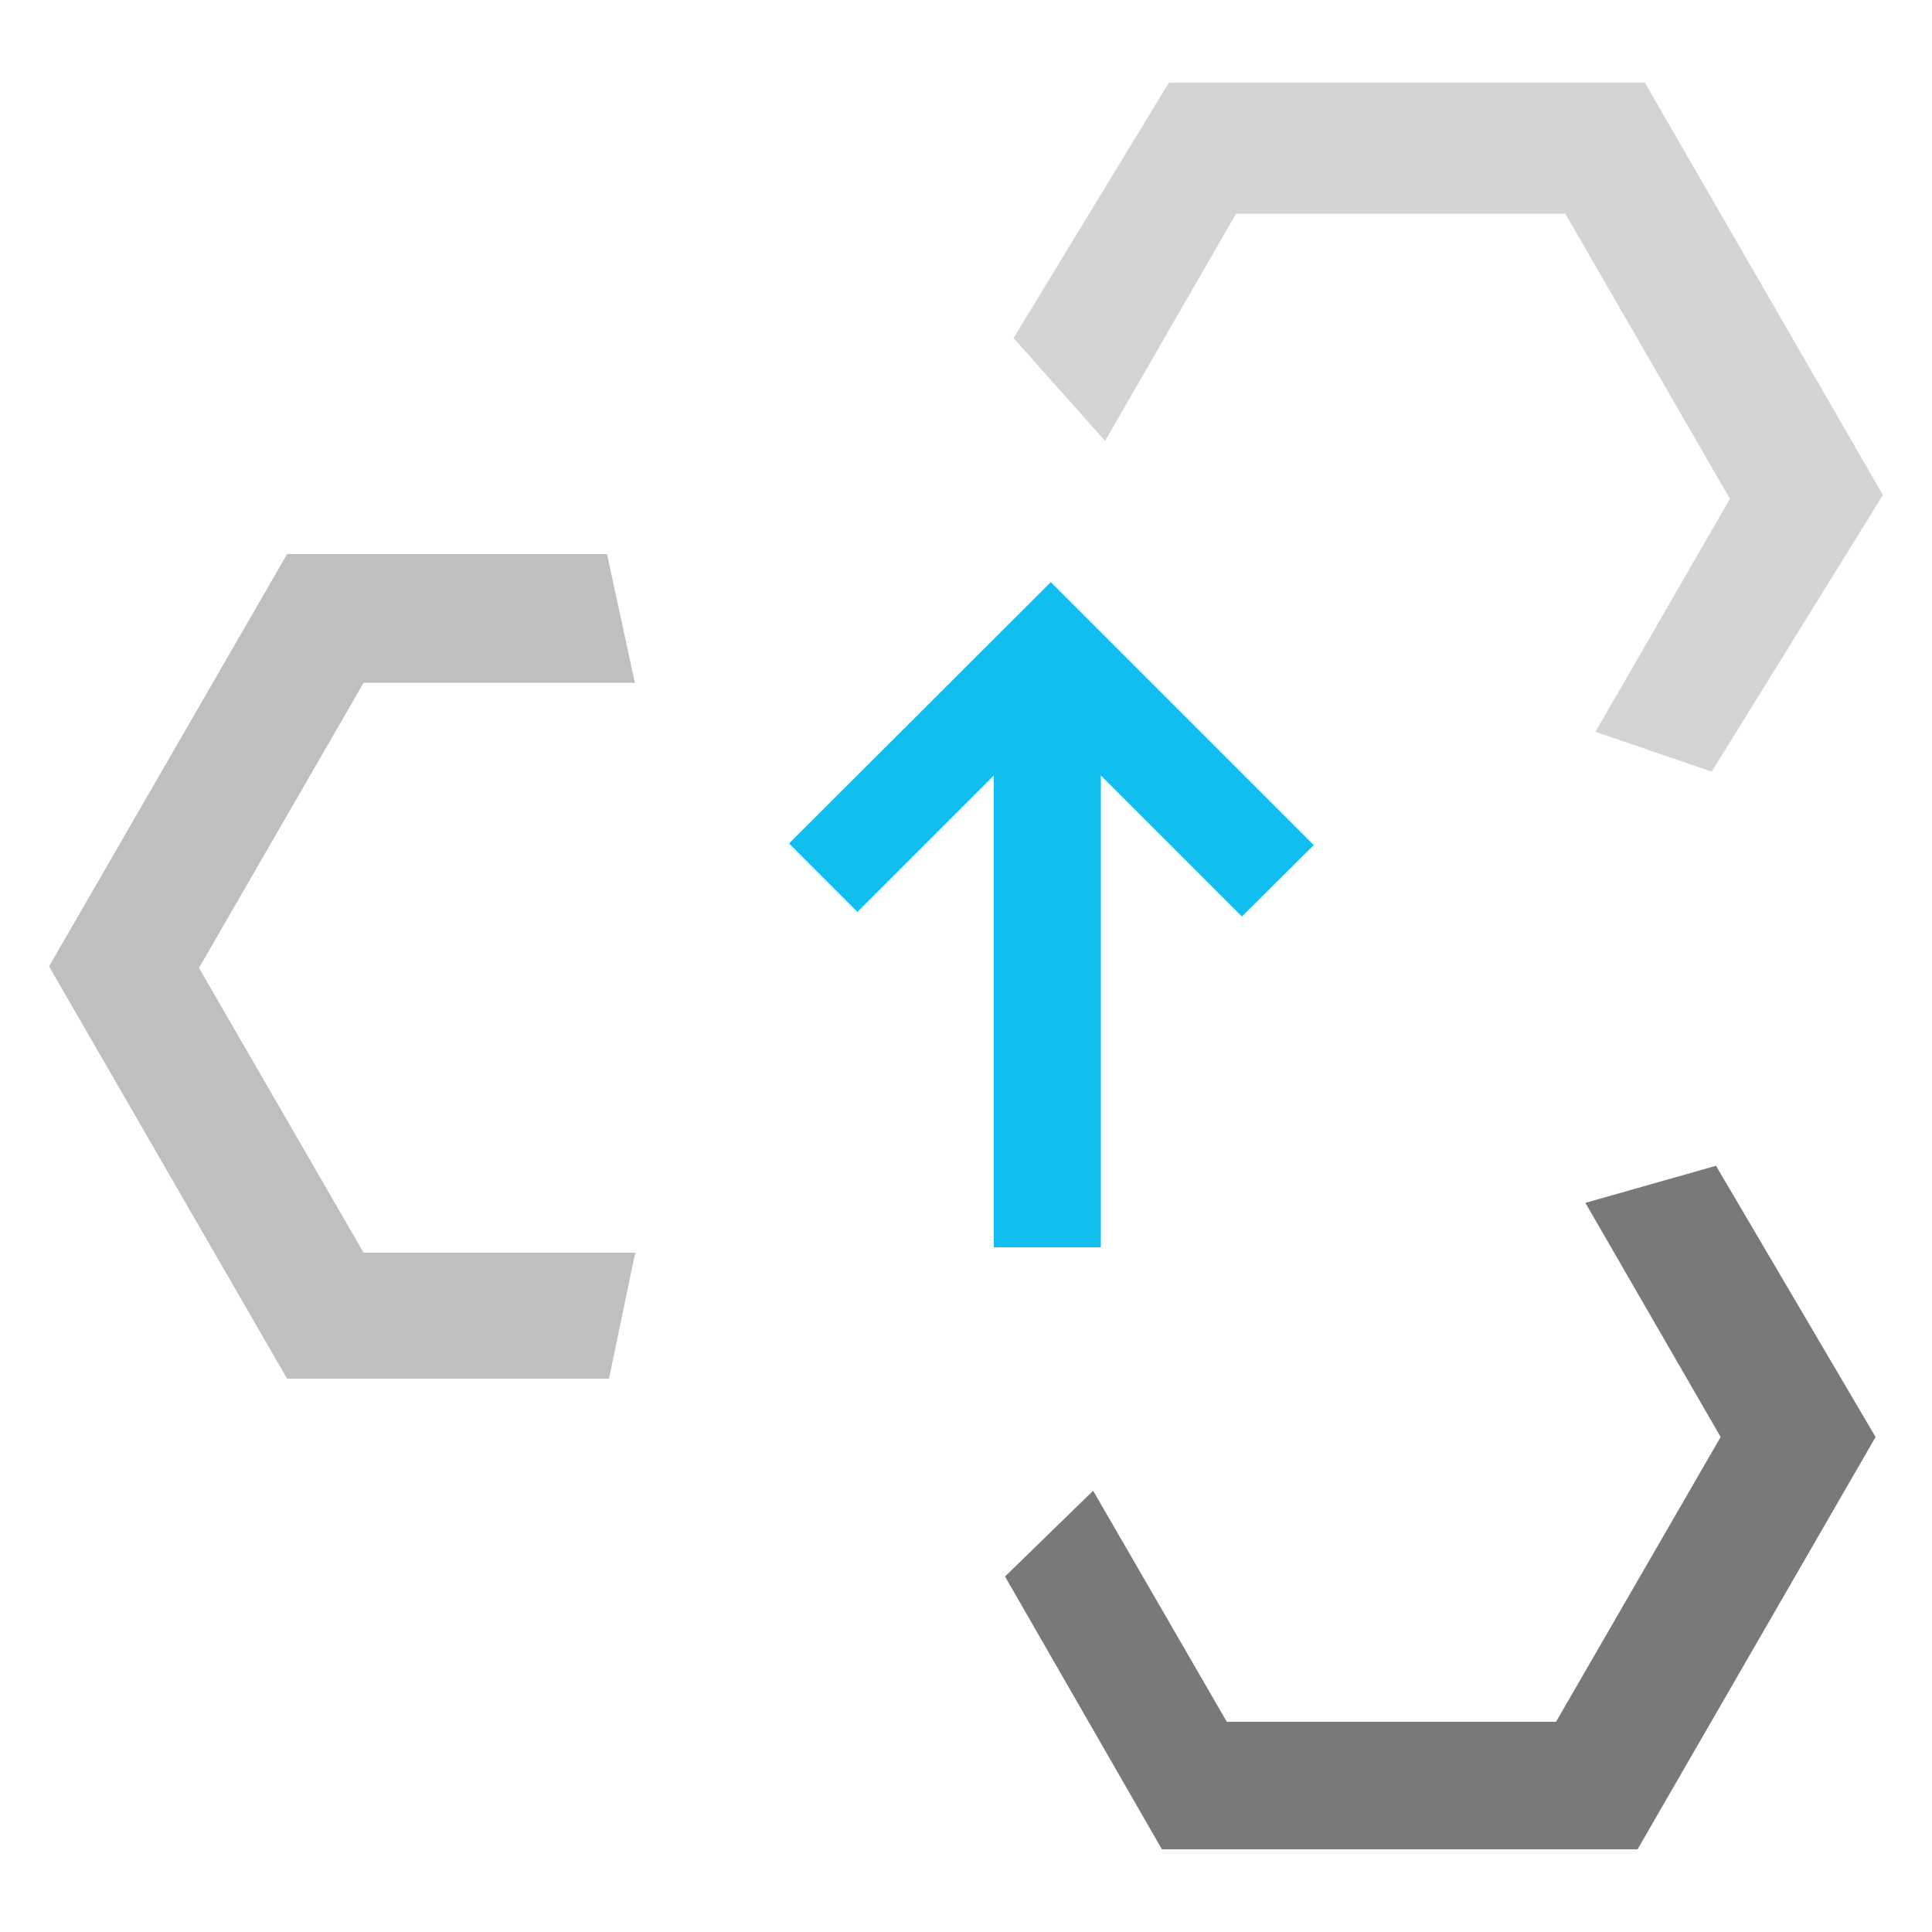 <?xml version="1.0" encoding="UTF-8"?>
<!-- Generator: Adobe Illustrator 25.0.1, SVG Export Plug-In . SVG Version: 6.00 Build 0)  -->
<svg version="1.1" id="Layer_1" xmlns="http://www.w3.org/2000/svg" xmlns:xlink="http://www.w3.org/1999/xlink" x="0px" y="0px" viewBox="0 0 500 500" style="enable-background:new 0 0 500 500;" xml:space="preserve">
<style type="text/css">
	.st0{fill:#BFBEBE;}
	.st1{fill:#14BEF0;}
	.st2{fill:#787A7A;}
	.st3{fill:#BFBFC0;}
	.st4{fill:#D3D4D6;}
	.st5{fill:#10BEF0;}
</style>
<g>
	<polygon class="st3" points="51.5,250.5 94.1,176.7 164.3,176.7 157.1,143.4 74.3,143.4 12.7,250.1 74.3,356.8 157.6,356.8    164.4,324.2 94.1,324.2  "/>
	<polygon class="st2" points="410.3,311.3 445.3,371.9 402.7,445.6 317.5,445.6 282.9,385.8 260.1,408 300.7,478.6 423.8,478.6    485.4,371.9 444.1,301.7  "/>
	<polygon class="st4" points="319.9,55.3 405.1,55.3 447.7,129.1 412.9,189.4 443,199.7 487.3,128.1 425.7,21.4 302.5,21.4    262.3,87.5 286,114.1  "/>
	<polygon class="st5" points="257.2,200.7 257.2,322.8 284.9,322.8 284.9,200.7 321.4,237.2 340,218.7 272,150.7 271.9,150.7    271.9,150.7 204.2,218.3 221.9,236  "/>
</g>
</svg>
